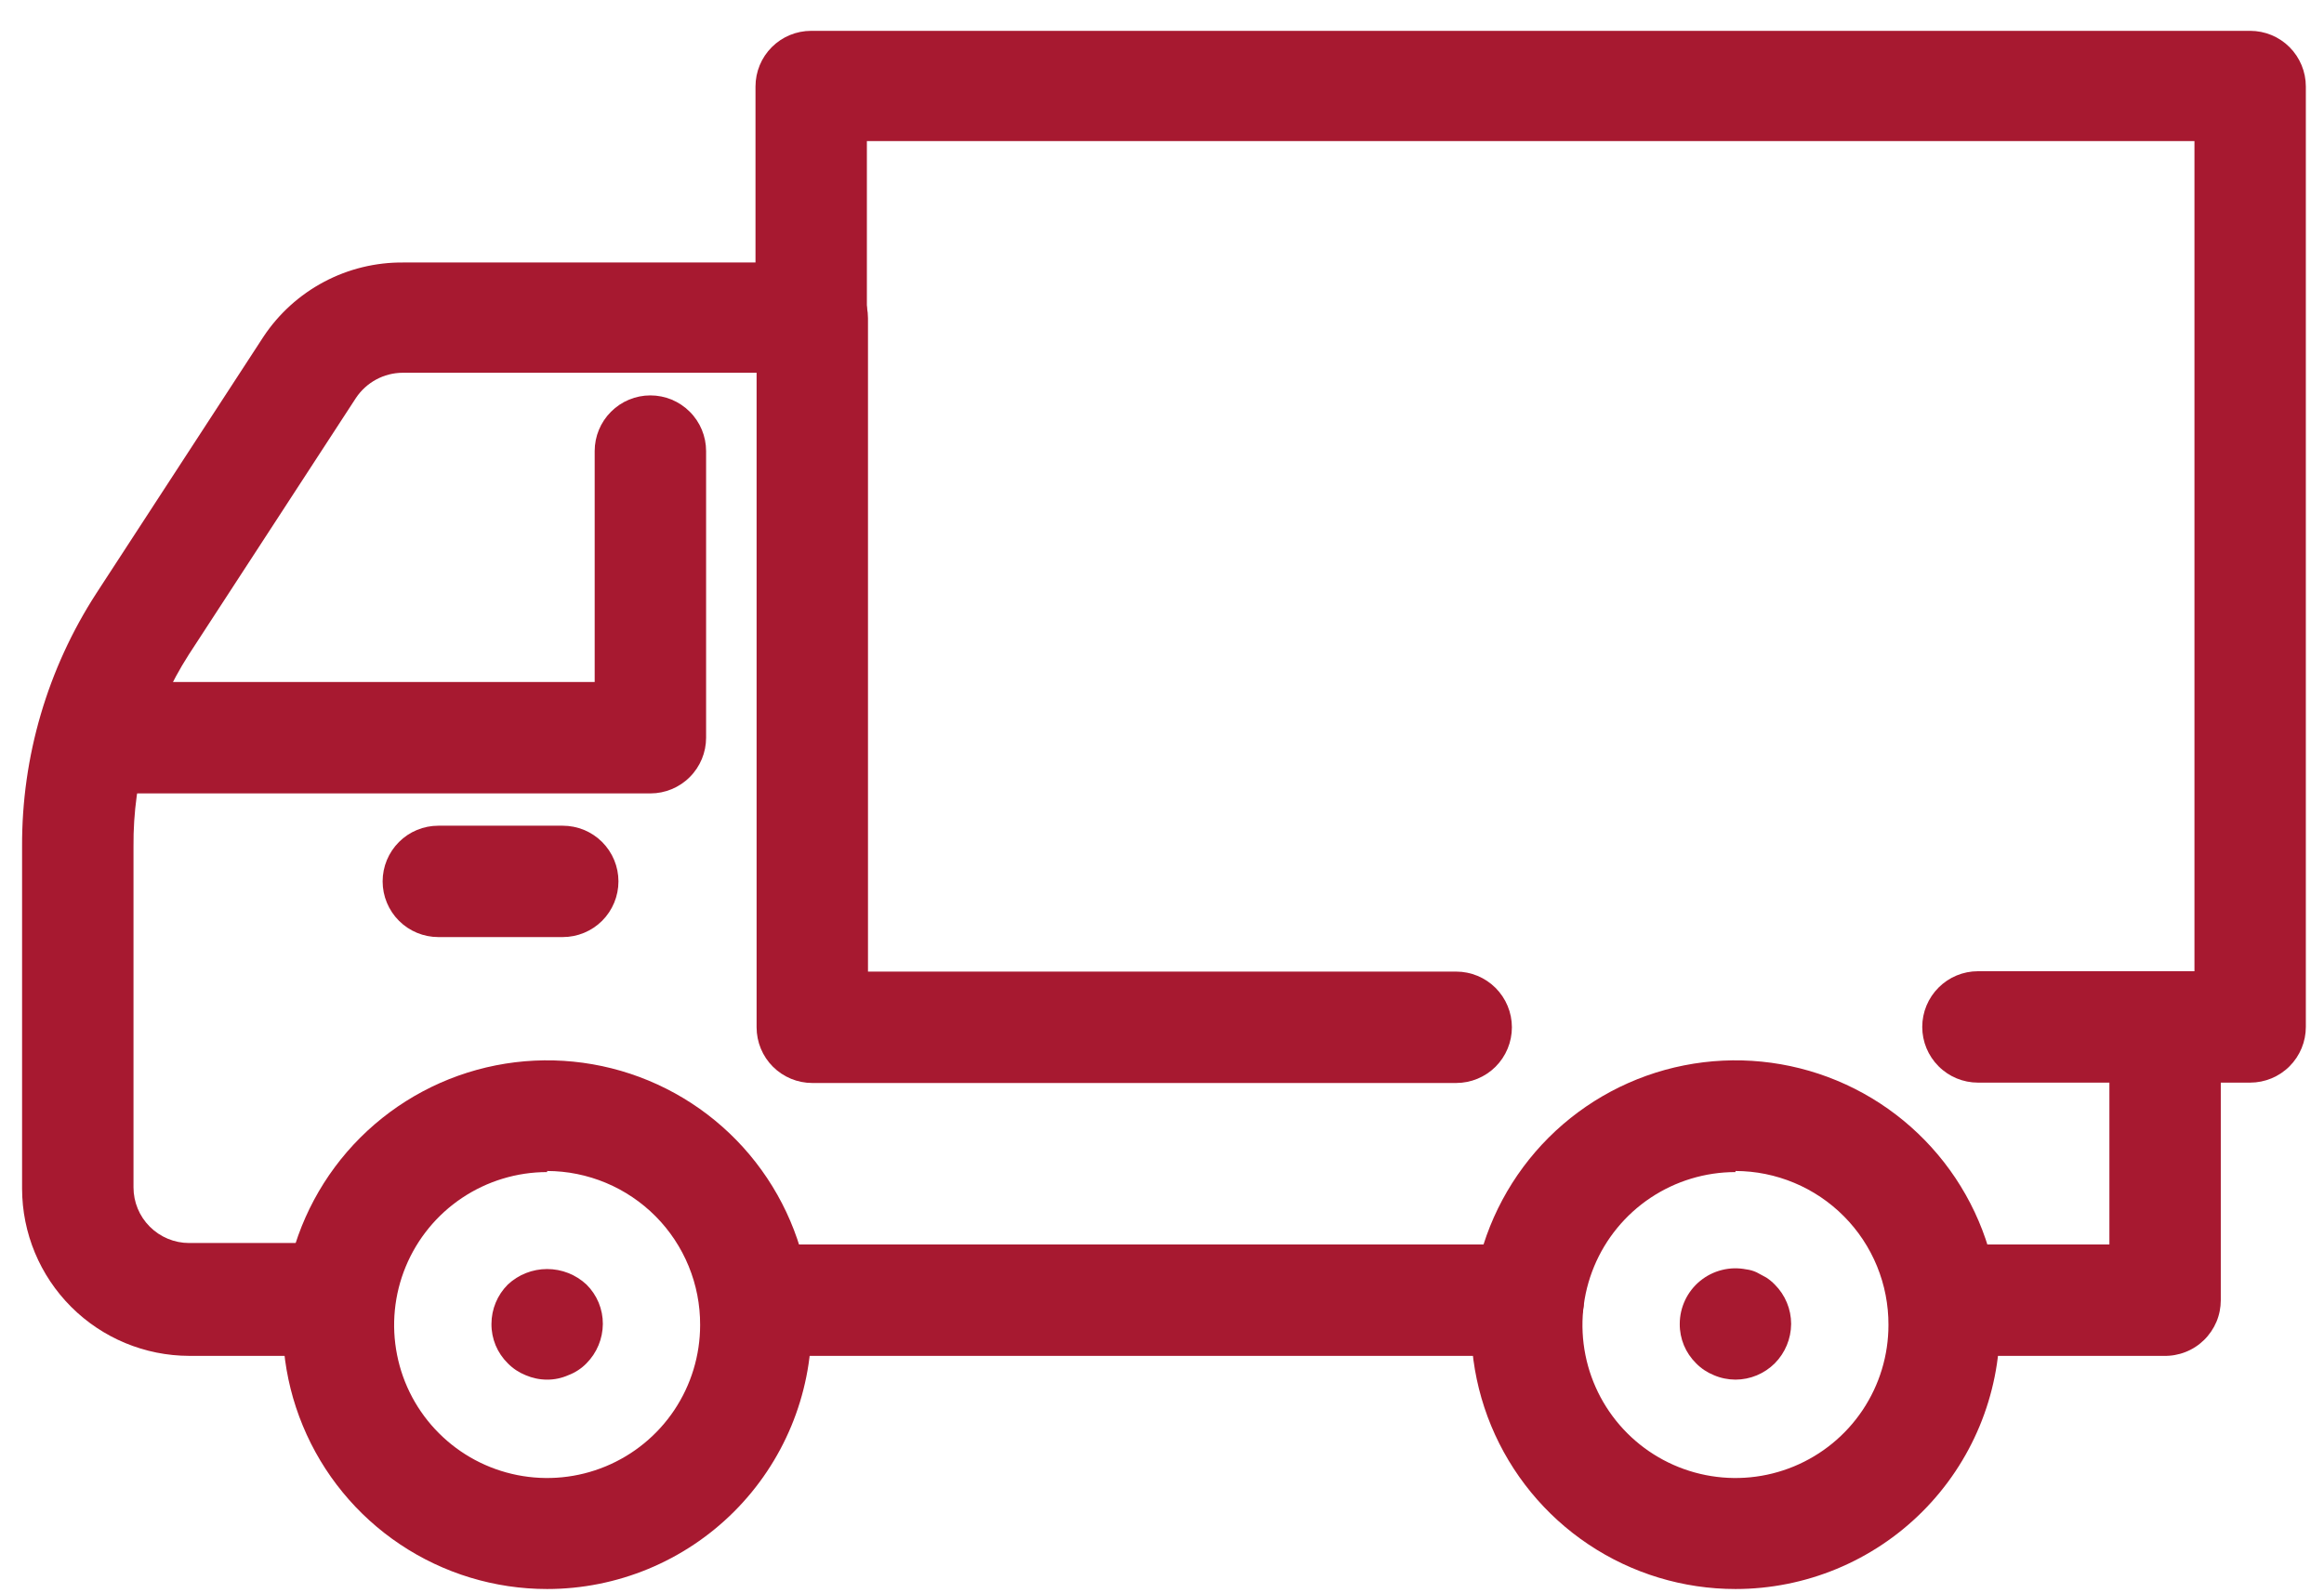 <svg width="70" height="48" viewBox="0 0 70 48" fill="none" xmlns="http://www.w3.org/2000/svg">
<g id="Group 90">
<g id="Group 85">
<path id="Vector" d="M9.334 40.848H5.698C4.364 40.845 3.086 40.314 2.143 39.371C1.199 38.427 0.668 37.149 0.665 35.815V25.502C0.653 22.796 1.431 20.145 2.902 17.874L7.935 10.145C8.396 9.45 9.023 8.882 9.76 8.491C10.496 8.1 11.319 7.9 12.152 7.908H22.756V2.606C22.756 2.161 22.932 1.735 23.247 1.42C23.562 1.105 23.988 0.929 24.433 0.929H67.775C68.221 0.929 68.647 1.105 68.962 1.42C69.276 1.735 69.453 2.161 69.453 2.606V30.938C69.453 31.383 69.276 31.81 68.962 32.124C68.647 32.439 68.221 32.616 67.775 32.616H59.577C59.132 32.616 58.705 32.439 58.391 32.124C58.076 31.81 57.899 31.383 57.899 30.938C57.899 30.493 58.076 30.066 58.391 29.752C58.705 29.437 59.132 29.26 59.577 29.26H66.098V4.251H26.111V9.552C26.111 9.997 25.934 10.424 25.62 10.739C25.305 11.053 24.878 11.23 24.433 11.23H12.13C11.851 11.231 11.576 11.301 11.33 11.434C11.084 11.567 10.875 11.758 10.72 11.991L5.687 19.72C4.583 21.445 4.004 23.454 4.021 25.502V35.77C4.021 36.215 4.197 36.642 4.512 36.956C4.827 37.271 5.253 37.448 5.698 37.448H9.334C9.779 37.448 10.205 37.625 10.52 37.939C10.835 38.254 11.011 38.681 11.011 39.126C11.011 39.571 10.835 39.997 10.52 40.312C10.205 40.627 9.779 40.803 9.334 40.803V40.848Z" fill="#A71930"/>
<path id="Vector_2" d="M16.479 47.872C14.904 47.872 13.364 47.405 12.054 46.529C10.744 45.654 9.723 44.409 9.121 42.953C8.518 41.498 8.361 39.896 8.669 38.351C8.978 36.806 9.737 35.387 10.852 34.273C11.967 33.16 13.387 32.402 14.933 32.096C16.478 31.79 18.08 31.95 19.535 32.554C20.99 33.159 22.233 34.181 23.106 35.492C23.98 36.803 24.445 38.344 24.443 39.92C24.44 42.03 23.6 44.053 22.107 45.544C20.613 47.035 18.59 47.872 16.479 47.872ZM16.479 35.311C15.568 35.311 14.677 35.582 13.919 36.088C13.161 36.594 12.571 37.314 12.222 38.156C11.873 38.998 11.782 39.925 11.96 40.819C12.137 41.713 12.576 42.534 13.221 43.178C13.865 43.823 14.686 44.261 15.58 44.439C16.474 44.617 17.401 44.526 18.243 44.177C19.085 43.828 19.805 43.238 20.311 42.48C20.817 41.722 21.088 40.831 21.088 39.92C21.091 39.312 20.974 38.71 20.744 38.148C20.513 37.585 20.175 37.074 19.747 36.643C19.318 36.212 18.809 35.869 18.249 35.635C17.688 35.401 17.087 35.279 16.479 35.278V35.311Z" fill="#A71930"/>
<path id="Vector_3" d="M16.48 41.564C16.257 41.564 16.037 41.518 15.832 41.43C15.63 41.349 15.447 41.227 15.295 41.072C15.138 40.917 15.013 40.733 14.928 40.529C14.844 40.325 14.801 40.107 14.803 39.886C14.803 39.441 14.98 39.015 15.295 38.7C15.616 38.399 16.04 38.232 16.48 38.232C16.921 38.232 17.345 38.399 17.666 38.7C17.823 38.855 17.947 39.04 18.032 39.244C18.116 39.447 18.159 39.666 18.158 39.886C18.155 40.33 17.979 40.756 17.666 41.072C17.512 41.23 17.325 41.352 17.118 41.43C16.917 41.519 16.7 41.565 16.48 41.564ZM52.273 47.872C50.697 47.872 49.157 47.405 47.847 46.529C46.537 45.654 45.517 44.409 44.914 42.953C44.312 41.498 44.155 39.896 44.463 38.351C44.771 36.806 45.531 35.387 46.645 34.273C47.76 33.16 49.18 32.402 50.726 32.096C52.272 31.79 53.873 31.95 55.328 32.554C56.783 33.159 58.026 34.181 58.9 35.492C59.773 36.803 60.239 38.344 60.236 39.92C60.233 42.03 59.393 44.053 57.9 45.544C56.407 47.035 54.383 47.872 52.273 47.872ZM52.273 35.311C51.361 35.311 50.47 35.582 49.712 36.088C48.955 36.594 48.364 37.314 48.015 38.156C47.666 38.998 47.575 39.925 47.753 40.819C47.931 41.713 48.37 42.534 49.014 43.178C49.659 43.823 50.48 44.261 51.374 44.439C52.268 44.617 53.194 44.526 54.036 44.177C54.878 43.828 55.598 43.238 56.104 42.48C56.611 41.722 56.881 40.831 56.881 39.92C56.884 39.312 56.767 38.71 56.537 38.148C56.307 37.585 55.968 37.074 55.54 36.643C55.112 36.212 54.603 35.869 54.042 35.635C53.482 35.401 52.88 35.279 52.273 35.278V35.311Z" fill="#A71930"/>
<path id="Vector_4" d="M52.273 41.564C52.049 41.563 51.829 41.518 51.624 41.43C51.422 41.349 51.239 41.227 51.087 41.072C50.93 40.917 50.805 40.733 50.72 40.529C50.636 40.325 50.593 40.107 50.595 39.886C50.595 39.638 50.65 39.394 50.756 39.17C50.862 38.946 51.016 38.748 51.208 38.591C51.399 38.434 51.623 38.321 51.863 38.261C52.103 38.2 52.354 38.194 52.597 38.242C52.706 38.255 52.811 38.285 52.91 38.331L53.201 38.488C53.294 38.549 53.38 38.62 53.458 38.7C53.773 39.015 53.95 39.441 53.95 39.886C53.947 40.33 53.771 40.756 53.458 41.072C53.144 41.386 52.717 41.563 52.273 41.564ZM46.031 40.848H22.979C22.534 40.848 22.107 40.671 21.793 40.356C21.478 40.042 21.301 39.615 21.301 39.17C21.301 38.725 21.478 38.298 21.793 37.984C22.107 37.669 22.534 37.492 22.979 37.492H46.031C46.476 37.492 46.903 37.669 47.218 37.984C47.532 38.298 47.709 38.725 47.709 39.17C47.709 39.615 47.532 40.042 47.218 40.356C46.903 40.671 46.476 40.848 46.031 40.848ZM65.169 40.848H58.547C58.102 40.848 57.676 40.671 57.361 40.356C57.046 40.042 56.87 39.615 56.87 39.17C56.87 38.725 57.046 38.298 57.361 37.984C57.676 37.669 58.102 37.492 58.547 37.492H63.536V30.949C63.536 30.504 63.713 30.078 64.027 29.763C64.342 29.448 64.769 29.271 65.214 29.271C65.659 29.271 66.085 29.448 66.4 29.763C66.715 30.078 66.891 30.504 66.891 30.949V39.17C66.891 39.394 66.847 39.616 66.76 39.823C66.672 40.029 66.545 40.216 66.384 40.373C66.224 40.529 66.034 40.652 65.825 40.733C65.616 40.815 65.393 40.854 65.169 40.848ZM43.861 32.627H24.466C24.021 32.627 23.595 32.45 23.28 32.136C22.965 31.821 22.789 31.394 22.789 30.949V9.586C22.789 9.141 22.965 8.714 23.28 8.399C23.595 8.085 24.021 7.908 24.466 7.908C24.912 7.908 25.338 8.085 25.653 8.399C25.968 8.714 26.144 9.141 26.144 9.586V29.271H43.861C44.306 29.271 44.733 29.448 45.048 29.763C45.362 30.078 45.539 30.504 45.539 30.949C45.539 31.394 45.362 31.821 45.048 32.136C44.733 32.45 44.306 32.627 43.861 32.627ZM19.59 23.903H3.461C3.016 23.903 2.589 23.726 2.275 23.411C1.96 23.096 1.783 22.67 1.783 22.225C1.783 21.78 1.96 21.353 2.275 21.038C2.589 20.724 3.016 20.547 3.461 20.547H17.912V13.59C17.912 13.145 18.089 12.718 18.404 12.404C18.718 12.089 19.145 11.912 19.59 11.912C20.035 11.912 20.462 12.089 20.776 12.404C21.091 12.718 21.268 13.145 21.268 13.59V22.225C21.268 22.67 21.091 23.096 20.776 23.411C20.462 23.726 20.035 23.903 19.59 23.903ZM16.95 28.231H13.203C12.758 28.231 12.331 28.054 12.017 27.74C11.702 27.425 11.525 26.998 11.525 26.553C11.525 26.108 11.702 25.682 12.017 25.367C12.331 25.052 12.758 24.876 13.203 24.876H16.95C17.395 24.876 17.822 25.052 18.137 25.367C18.451 25.682 18.628 26.108 18.628 26.553C18.628 26.998 18.451 27.425 18.137 27.74C17.822 28.054 17.395 28.231 16.95 28.231Z" fill="#A71930"/>
</g>
</g>
</svg>
